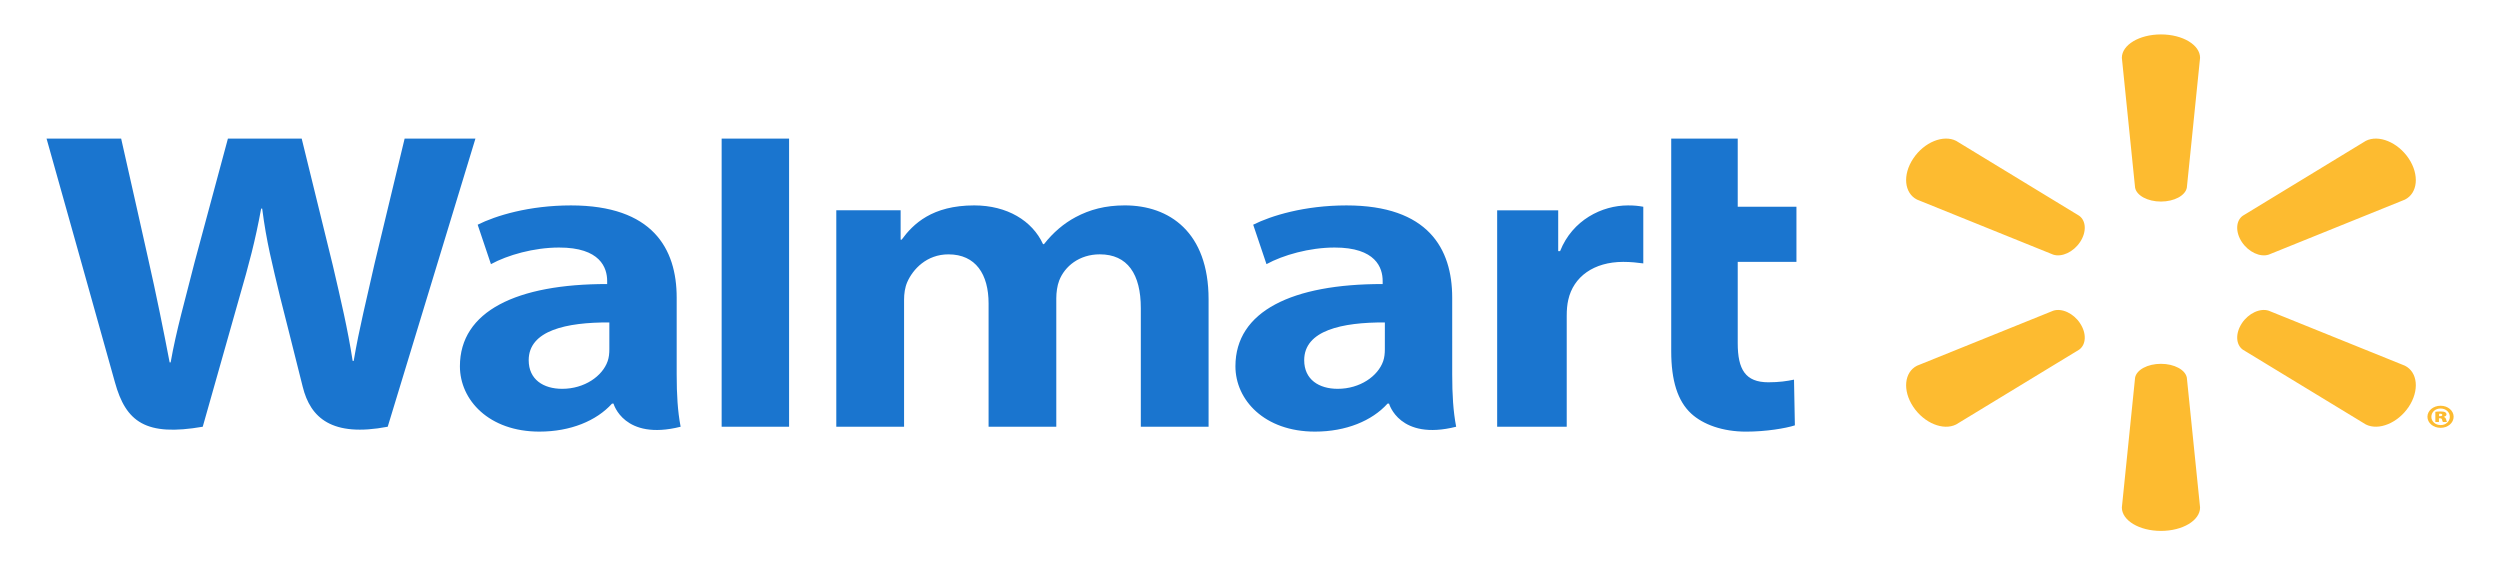 <svg xmlns="http://www.w3.org/2000/svg" width="199" height="45" viewBox="0 0 199 45" fill="none"><g clip-path="url(#clip0_846_1976)"><path d="M172.008 16.044C173.075 16.044 173.954 15.563 174.072 14.941L175.126 4.601C175.126 3.579 173.746 2.74 172.012 2.74C170.279 2.74 168.9 3.579 168.9 4.601L169.953 14.941C170.069 15.562 170.948 16.044 172.012 16.044H172.008V16.044ZM165.569 19.274C166.104 18.473 166.064 17.572 165.499 17.172L155.706 11.211C154.688 10.699 153.161 11.315 152.294 12.619C151.425 13.921 151.579 15.376 152.595 15.888L163.439 20.27C164.117 20.488 165.041 20.068 165.572 19.267L165.569 19.274V19.274ZM178.454 19.268C178.988 20.069 179.908 20.488 180.586 20.27L191.431 15.889C192.452 15.377 192.598 13.922 191.736 12.62C190.866 11.317 189.336 10.7 188.321 11.211L178.526 17.173C177.966 17.572 177.925 18.473 178.457 19.274L178.454 19.268V19.268ZM172.008 28.96C173.075 28.96 173.954 29.437 174.072 30.06L175.126 40.398C175.126 41.423 173.746 42.26 172.012 42.26C170.279 42.26 168.9 41.423 168.9 40.398L169.953 30.06C170.069 29.437 170.948 28.96 172.012 28.96H172.008V28.96ZM178.454 25.73C178.988 24.927 179.908 24.511 180.586 24.731L191.431 29.11C192.452 29.622 192.598 31.078 191.736 32.382C190.866 33.68 189.336 34.299 188.321 33.788L178.526 27.832C177.966 27.43 177.925 26.528 178.457 25.728H178.453L178.454 25.73ZM165.569 25.729C166.104 26.528 166.064 27.43 165.499 27.833L155.706 33.789C154.688 34.3 153.161 33.681 152.294 32.382C151.425 31.079 151.579 29.623 152.595 29.111L163.439 24.732C164.117 24.511 165.041 24.927 165.572 25.73H165.569" fill="#FDBB30"></path><path d="M110.234 27.815C110.234 28.132 110.201 28.459 110.101 28.747C109.686 29.94 108.262 30.95 106.48 30.95C104.994 30.95 103.814 30.217 103.814 28.671C103.814 26.303 106.817 25.649 110.235 25.666L110.234 27.814V27.815ZM115.595 23.689C115.595 19.785 113.673 16.351 107.178 16.351C103.844 16.351 101.199 17.163 99.754 17.887L100.812 21.026C102.132 20.302 104.236 19.704 106.226 19.704C109.521 19.696 110.06 21.323 110.06 22.364V22.61C102.879 22.601 98.34 24.759 98.34 29.155C98.34 31.84 100.652 34.356 104.671 34.356C107.14 34.356 109.209 33.501 110.447 32.129H110.569C110.569 32.129 111.388 35.107 115.91 33.968C115.674 32.729 115.596 31.407 115.596 29.818L115.595 23.689H115.595ZM3.706 11.034C3.706 11.034 8.399 27.721 9.148 30.429C10.022 33.59 11.598 34.753 16.138 33.968L19.068 23.623C19.811 21.052 20.308 19.219 20.787 16.607H20.87C21.206 19.247 21.683 21.06 22.294 23.631C22.294 23.631 23.486 28.328 24.098 30.794C24.71 33.259 26.414 34.814 30.862 33.968L37.844 11.034H32.208L29.823 20.95C29.182 23.835 28.601 26.092 28.153 28.731H28.073C27.665 26.115 27.146 23.95 26.495 21.138L24.015 11.034H18.142L15.487 20.884C14.735 23.878 14.031 26.294 13.584 28.845H13.503C13.045 26.443 12.434 23.405 11.774 20.508C11.774 20.508 10.198 13.462 9.644 11.034L3.706 11.034V11.034ZM48.504 27.815C48.504 28.132 48.471 28.459 48.37 28.747C47.955 29.94 46.53 30.95 44.748 30.95C43.262 30.95 42.084 30.217 42.084 28.671C42.084 26.303 45.086 25.649 48.504 25.666L48.504 27.814V27.815ZM53.864 23.689C53.864 19.785 51.942 16.351 45.449 16.351C42.114 16.351 39.466 17.163 38.022 17.887L39.079 21.026C40.399 20.302 42.502 19.704 44.494 19.704C47.79 19.696 48.33 21.323 48.33 22.364V22.61C41.146 22.601 36.609 24.759 36.609 29.155C36.609 31.84 38.919 34.356 42.935 34.356C45.408 34.356 47.475 33.501 48.715 32.129H48.836C48.836 32.129 49.657 35.107 54.178 33.968C53.941 32.729 53.864 31.407 53.864 29.818V23.689V23.689ZM62.811 29.099V11.034H57.443V33.968H62.811V29.099ZM133.029 11.034V27.952C133.029 30.286 133.536 31.919 134.617 32.919C135.564 33.792 137.12 34.358 138.987 34.358C140.574 34.358 142.135 34.095 142.872 33.858L142.803 30.219C142.254 30.335 141.625 30.43 140.764 30.43C138.935 30.43 138.323 29.413 138.323 27.319V20.846H142.997V16.457H138.323V11.034H133.029V11.034ZM119.174 16.74V33.968H124.711V25.147C124.711 24.67 124.745 24.255 124.832 23.875C125.241 22.026 126.87 20.846 129.209 20.846C129.85 20.846 130.309 20.906 130.806 20.967V16.457C130.389 16.385 130.105 16.351 129.586 16.351C127.52 16.351 125.169 17.508 124.183 19.99H124.033V16.74H119.174ZM66.569 16.74V33.968H71.964V23.865C71.964 23.391 72.028 22.89 72.217 22.455C72.664 21.438 73.755 20.247 75.496 20.247C77.674 20.247 78.691 21.844 78.691 24.149V33.967H84.081V23.741C84.081 23.289 84.153 22.744 84.307 22.345C84.749 21.187 85.924 20.245 87.543 20.245C89.75 20.245 90.809 21.814 90.809 24.527V33.967H96.203V23.819C96.203 18.468 93.072 16.349 89.536 16.349C87.972 16.349 86.736 16.689 85.619 17.284C84.68 17.786 83.838 18.497 83.104 19.431H83.024C82.172 17.574 80.166 16.35 77.552 16.35C74.195 16.35 72.686 17.827 71.77 19.08H71.69V16.739H66.569" fill="#1A75CF"></path><path d="M194.152 33.128H194.234C194.342 33.128 194.411 33.089 194.411 33.031C194.411 32.966 194.346 32.93 194.246 32.93C194.211 32.93 194.176 32.936 194.153 32.936V33.129V33.127L194.152 33.128ZM194.14 33.592H193.853V32.781C193.918 32.77 194.07 32.751 194.264 32.751C194.475 32.751 194.57 32.776 194.639 32.817C194.698 32.852 194.74 32.913 194.74 32.995C194.74 33.078 194.652 33.148 194.522 33.179V33.189C194.628 33.214 194.686 33.281 194.716 33.398C194.745 33.515 194.763 33.563 194.781 33.593H194.456C194.428 33.563 194.411 33.491 194.392 33.419C194.374 33.337 194.329 33.296 194.233 33.296H194.139L194.14 33.592V33.592ZM194.258 32.517C193.847 32.517 193.536 32.808 193.536 33.179C193.536 33.541 193.848 33.836 194.27 33.836C194.694 33.842 195.005 33.541 195.005 33.173C195.005 32.808 194.694 32.517 194.265 32.517H194.258ZM194.277 32.297C194.851 32.297 195.309 32.689 195.309 33.173C195.309 33.663 194.851 34.056 194.269 34.056C193.687 34.056 193.224 33.663 193.224 33.173C193.224 32.689 193.688 32.297 194.269 32.297H194.276" fill="#FDBB30"></path></g><defs><clipPath id="clip0_846_1976"><rect width="191.673" height="39.52" fill="white" transform="translate(3.663 2.74)"></rect></clipPath></defs></svg>